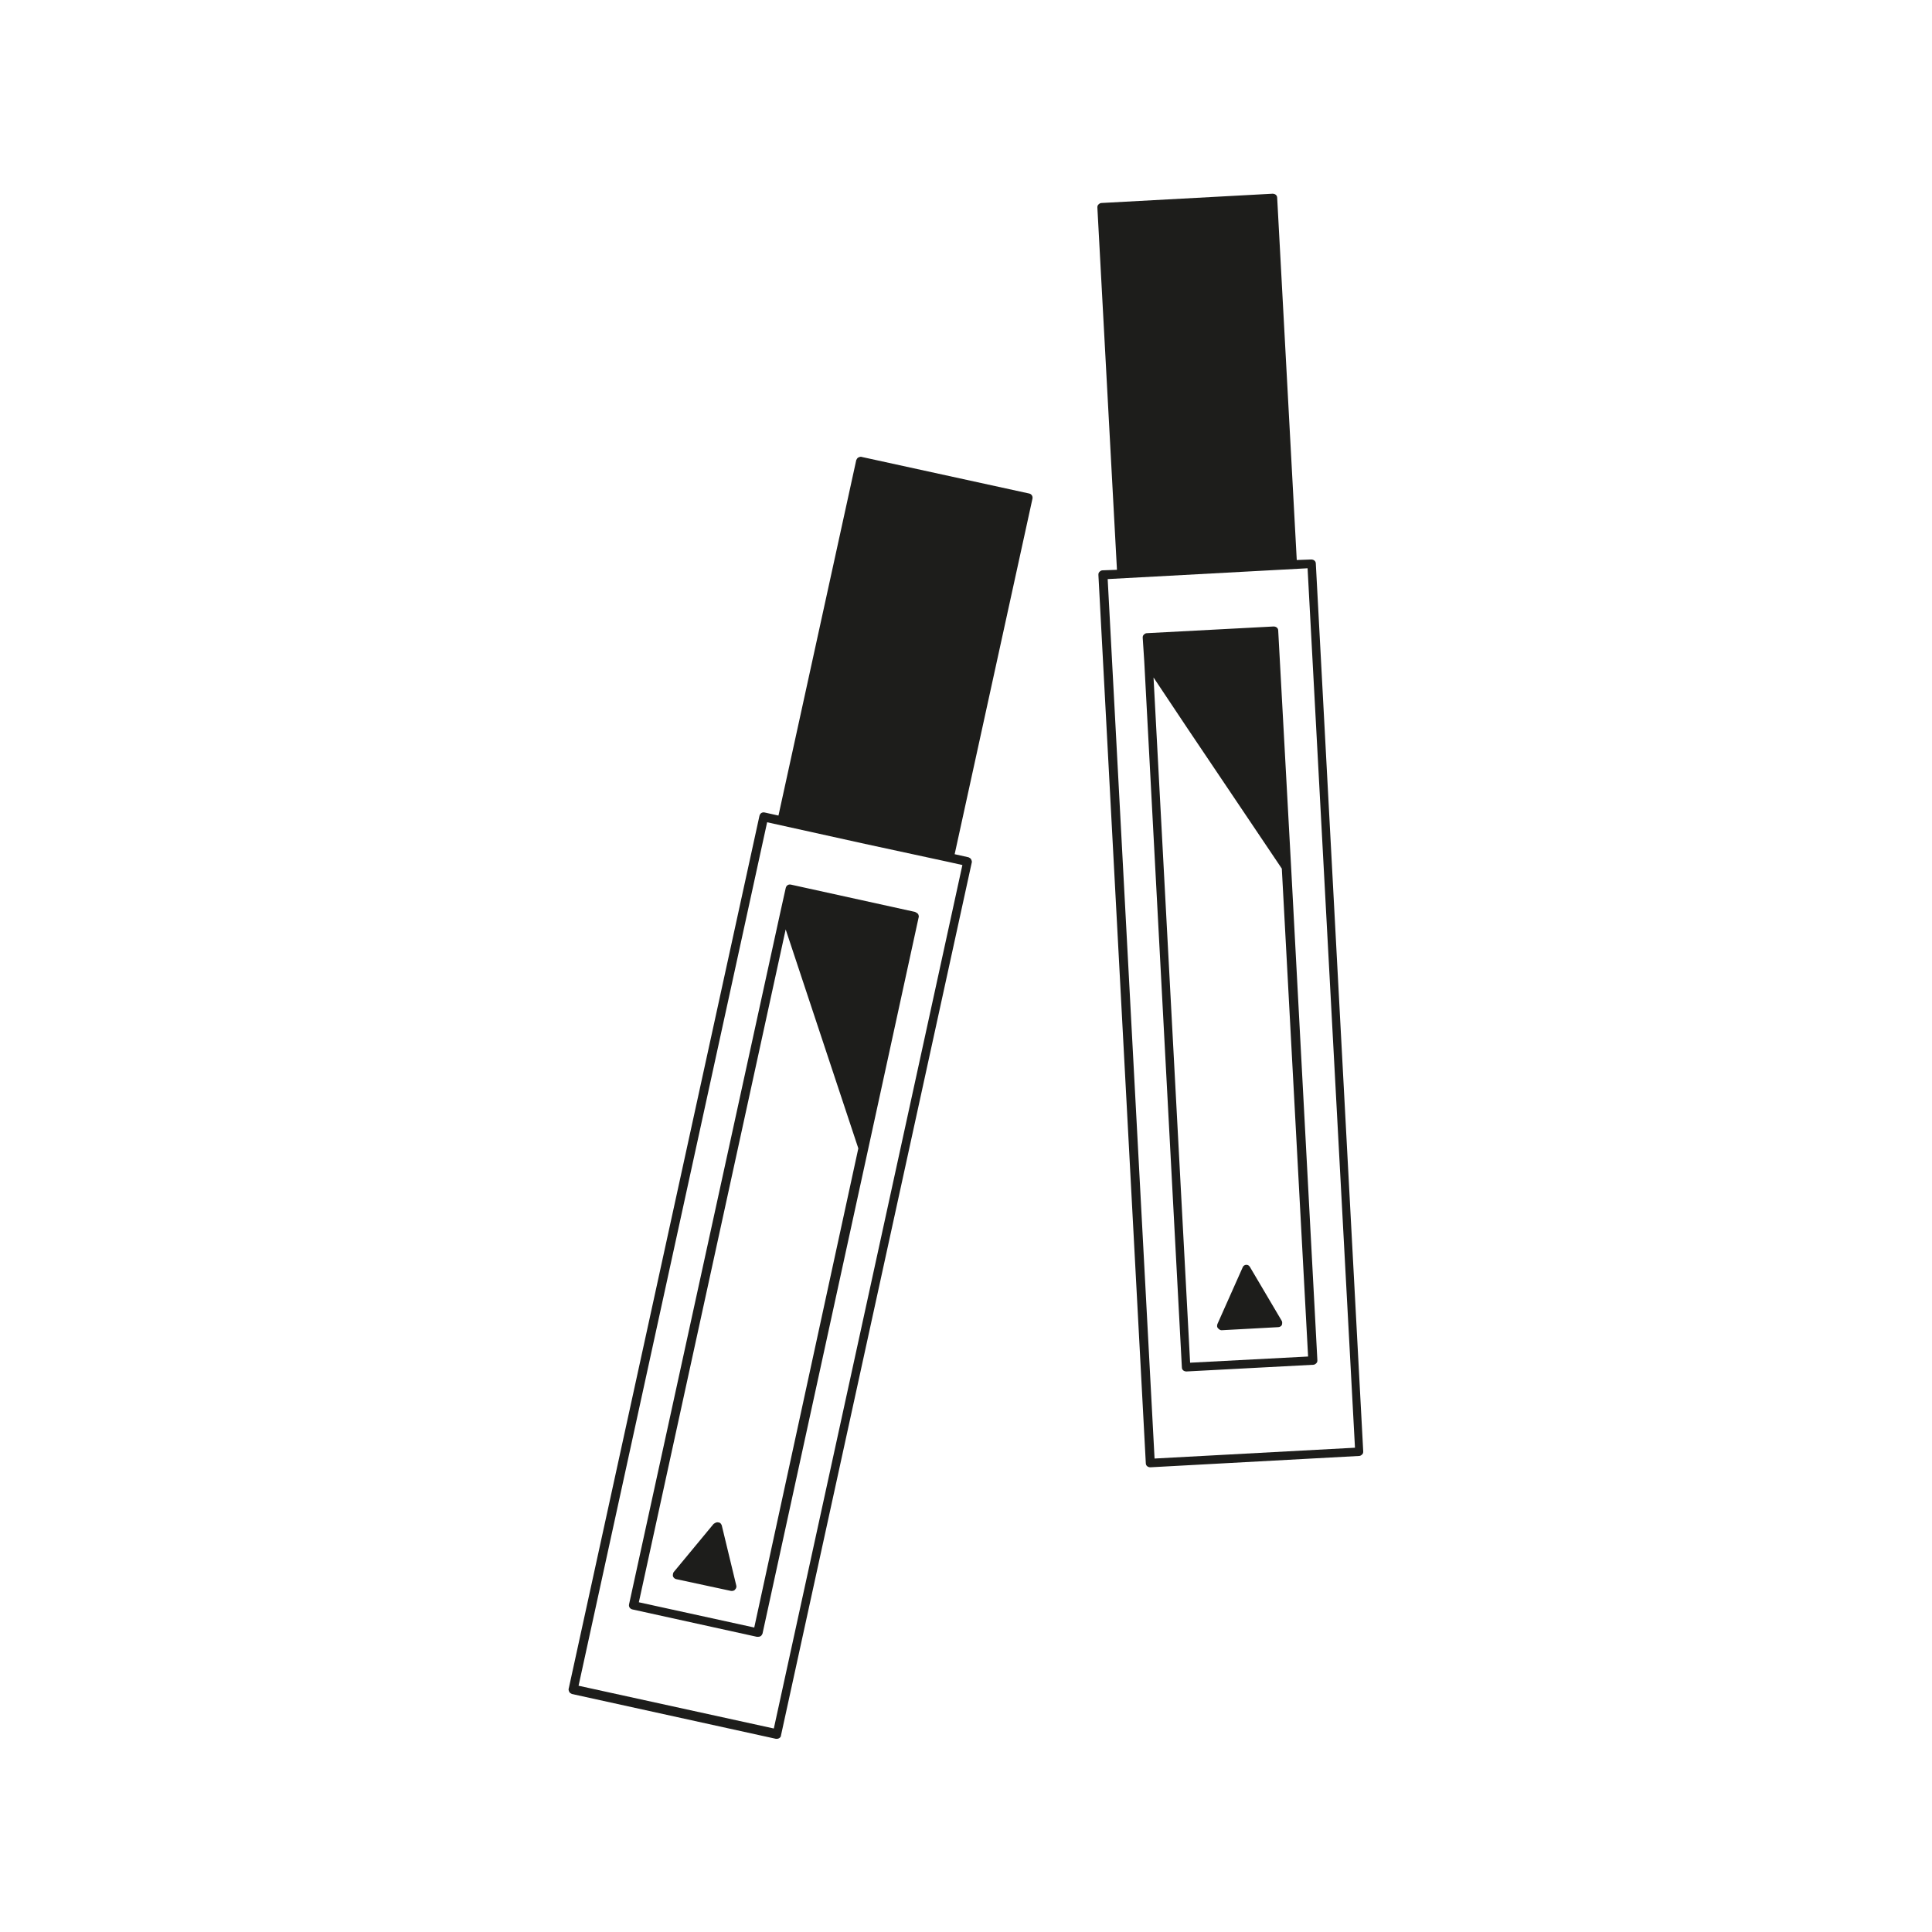 <svg xml:space="preserve" style="enable-background:new 0 0 375 375;" viewBox="0 0 375 375" y="0px" x="0px" xmlns:xlink="http://www.w3.org/1999/xlink" xmlns="http://www.w3.org/2000/svg" version="1.1">
<style type="text/css">
	.st0{fill:#1D1D1B;}
</style>
<g id="Calque_1">
	<g>
		<path d="M177.6,177l-24.1-5.3c-0.5-0.1-0.9,0.2-1,0.7l-1,4.5l-29.4,134.5c-0.1,0.5,0.2,0.9,0.7,1l24.1,5.3
			c0.1,0,0.1,0,0.2,0c0.2,0,0.3,0,0.5-0.1c0.2-0.1,0.3-0.3,0.4-0.5l20.5-94l9.8-45c0.1-0.2,0-0.5-0.1-0.7
			C178,177.2,177.8,177.1,177.6,177z M146.4,315.9L124,311l28.5-130.6l14.1,42.5L146.4,315.9z" class="st0"></path>
		<path d="M140.1,296.1c-0.1-0.3-0.3-0.6-0.7-0.6c-0.3-0.1-0.6,0.1-0.9,0.3l-7.7,9.3c-0.2,0.2-0.2,0.6-0.2,0.8
			c0.1,0.3,0.3,0.5,0.6,0.6l10.7,2.3c0.1,0,0.1,0,0.2,0c0.2,0,0.5-0.1,0.6-0.3c0.2-0.2,0.3-0.5,0.2-0.8L140.1,296.1z" class="st0"></path>
		<path d="M199.8,95.8l-32.5-7.1c-0.2-0.1-0.5,0-0.7,0.1c-0.2,0.1-0.3,0.3-0.4,0.5l-15.1,69l-2.7-0.6
			c-0.5-0.1-0.9,0.2-1,0.7l-37,169.3c-0.1,0.2,0,0.5,0.1,0.7c0.1,0.2,0.3,0.3,0.5,0.4l39.6,8.7c0.1,0,0.1,0,0.2,0
			c0.4,0,0.8-0.3,0.8-0.7l37-169.3c0.1-0.2,0-0.5-0.1-0.7c-0.1-0.2-0.3-0.3-0.5-0.4l-2.7-0.6l15.1-69
			C200.5,96.3,200.2,95.9,199.8,95.8z M150.2,335.5l-37.9-8.3l36.6-167.6l19,4.2l16.2,3.5c0,0,0,0,0,0l2.7,0.6L150.2,335.5z" class="st0"></path>
		<path d="M255.4,109.4c0-0.5-0.4-0.8-0.9-0.8c0,0,0,0,0,0l-2.8,0.1l-3.8-70.3c0-0.5-0.4-0.8-0.9-0.8c0,0,0,0,0,0
			l-33.2,1.8c-0.2,0-0.4,0.1-0.6,0.3c-0.2,0.2-0.2,0.4-0.2,0.6l3.8,70.3l-2.8,0.1c-0.2,0-0.4,0.1-0.6,0.3c-0.2,0.2-0.2,0.4-0.2,0.6
			l9.2,172.4c0,0.5,0.4,0.8,0.9,0.8c0,0,0,0,0,0l40.5-2.2c0.2,0,0.4-0.1,0.6-0.3c0.2-0.2,0.2-0.4,0.2-0.6L255.4,109.4z M224.1,283.1
			l-9.1-170.7l38.8-2.1l9.2,170.7L224.1,283.1z" class="st0"></path>
		<path d="M248.1,122.4c0-0.5-0.4-0.8-0.9-0.8c0,0,0,0,0,0l-24.6,1.3c-0.2,0-0.4,0.1-0.6,0.3c-0.2,0.2-0.2,0.4-0.2,0.6
			l0.3,4.6c0,0,0,0,0,0l7.3,137c0,0.5,0.4,0.8,0.9,0.8c0,0,0,0,0,0l24.6-1.3c0.2,0,0.4-0.1,0.6-0.3c0.2-0.2,0.2-0.4,0.2-0.6
			l-5.1-95.8L248.1,122.4z M253.9,263.3l-22.9,1.2l-7.1-133l6.6,9.9l18.3,27.2L253.9,263.3z" class="st0"></path>
		<path d="M242.6,245.9c-0.2-0.3-0.4-0.4-0.7-0.4c0,0,0,0,0,0c-0.3,0-0.6,0.2-0.7,0.5l-4.9,11c-0.1,0.3-0.1,0.6,0.1,0.8
			c0.2,0.2,0.4,0.4,0.7,0.4c0,0,0,0,0,0l11-0.6c0.3,0,0.6-0.2,0.7-0.4c0.1-0.3,0.1-0.6,0-0.8L242.6,245.9z" class="st0"></path>
	</g>
</g>
<g id="Mode_Isolation">
</g>
</svg>
